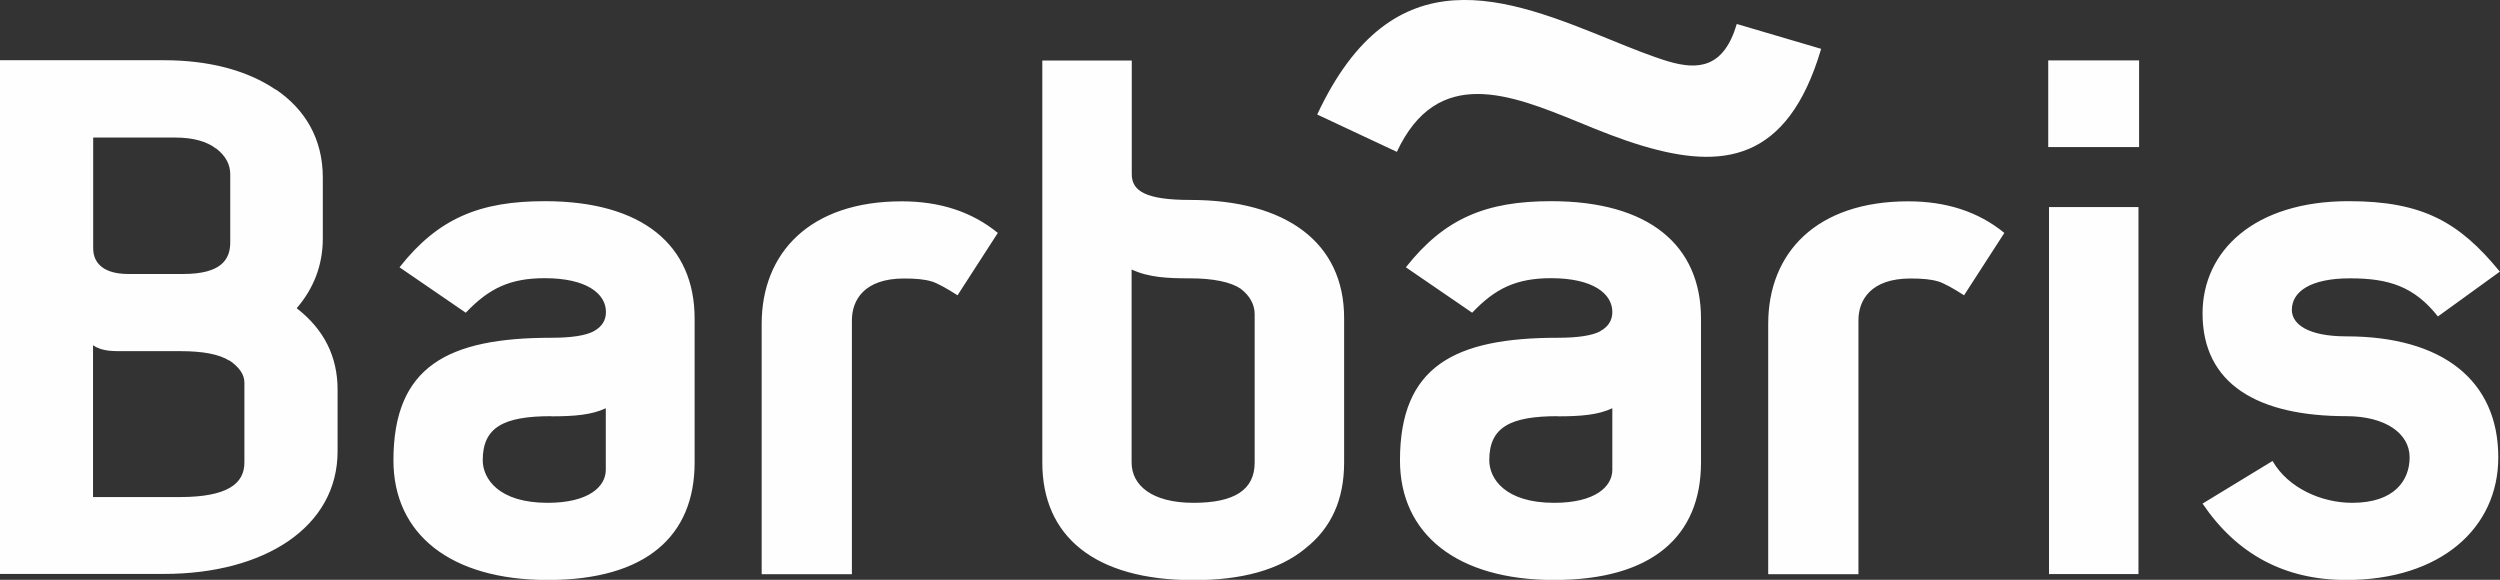 <?xml version="1.0" encoding="UTF-8"?> <!-- Creator: CorelDRAW 2021.5 --> <svg xmlns="http://www.w3.org/2000/svg" xmlns:xlink="http://www.w3.org/1999/xlink" xmlns:xodm="http://www.corel.com/coreldraw/odm/2003" xml:space="preserve" width="60.321mm" height="13.991mm" style="shape-rendering:geometricPrecision; text-rendering:geometricPrecision; image-rendering:optimizeQuality; fill-rule:evenodd; clip-rule:evenodd" viewBox="0 0 160.7 37.27"><rect x="0" y="0" width="160.7" height="37.27" fill="#333333" stroke="none"/> <defs> <style type="text/css"> <![CDATA[ .fil0 {fill:#FEFEFE;fill-rule:nonzero} ]]> </style> </defs> <g id="Слой_x0020_1">  <g id="_2292907836272"> <g> <g> <path class="fil0" d="M17.72 5.76c-1.87,-1.27 -4.36,-1.89 -7.18,-1.89l-10.54 0 0 33.02 10.54 0c6.47,0 11.16,-3.02 11.16,-7.88l0 -3.96c0,-2.12 -0.86,-3.87 -2.63,-5.24 1.1,-1.27 1.68,-2.78 1.68,-4.48l0 -3.92c0,-2.5 -1.15,-4.39 -3.02,-5.66zm-2.97 17.41c0.62,0.42 0.96,0.9 0.96,1.42l0 5.14c0,1.37 -1.1,2.22 -4.17,2.22l-5.56 0 0 -9.76c0.62,0.42 1.29,0.38 2.25,0.38l3.35 0c1.44,0 2.49,0.19 3.16,0.61zm-0.86 -13.63c0.62,0.47 0.91,1.04 0.91,1.65l0 4.39c0,1.09 -0.57,2.03 -3.02,2.03l-3.54 0c-1.53,0 -2.25,-0.66 -2.25,-1.65l0 -7.12 5.27 0c1.15,0 2.01,0.24 2.63,0.71zm24.28 11.75c-0.53,0.28 -1.44,0.42 -2.73,0.42 -6.66,0 -10.15,1.84 -10.15,7.88 0,4.72 3.64,7.69 9.92,7.69 6.32,0 9.44,-2.83 9.44,-7.55l0 -9.25c0,-4.72 -3.35,-7.55 -9.63,-7.55 -4.17,0 -6.85,1.09 -9.34,4.25l4.26 2.92c1.48,-1.56 2.83,-2.22 5.08,-2.22 2.68,0 3.93,0.99 3.93,2.17 0,0.52 -0.24,0.94 -0.77,1.23zm-2.73 5.47c1.48,0 2.59,-0.09 3.5,-0.52l0 3.96c0,1.08 -1.1,2.12 -3.74,2.12 -3.16,0 -4.17,-1.56 -4.17,-2.74 0,-2.12 1.34,-2.83 4.41,-2.83zm24.43 -8.68c0.43,0.14 1.01,0.47 1.68,0.9l2.59 -4.01c-1.68,-1.37 -3.74,-2.03 -6.18,-2.03 -5.89,0 -9,3.3 -9,7.88l0 16.09 5.8 0 0 -16.32c0,-1.32 0.81,-2.69 3.35,-2.69 0.72,0 1.34,0.05 1.77,0.19zm24.04 17.17c1.68,-1.32 2.49,-3.16 2.49,-5.52l0 -9.29c0,-4.86 -3.74,-7.59 -9.91,-7.59 -2.83,0 -3.74,-0.57 -3.74,-1.65l0 -7.31 -5.75 0 0 25.85c0,4.72 3.35,7.55 9.72,7.55 3.11,0 5.51,-0.66 7.18,-2.03zm-4.17 -16.7c0.62,0.47 0.91,1.04 0.91,1.65l0 9.53c0,1.75 -1.29,2.59 -3.93,2.59 -2.68,0 -3.98,-1.13 -3.98,-2.59l0 -12.41c1.1,0.52 2.35,0.57 3.74,0.57 1.53,0 2.63,0.24 3.26,0.66zm23.13 2.74c-0.53,0.28 -1.44,0.42 -2.73,0.42 -6.66,0 -10.15,1.84 -10.15,7.88 0,4.72 3.64,7.69 9.91,7.69 6.32,0 9.44,-2.83 9.44,-7.55l0 -9.25c0,-4.72 -3.35,-7.55 -9.63,-7.55 -4.17,0 -6.85,1.09 -9.34,4.25l4.26 2.92c1.48,-1.56 2.83,-2.22 5.08,-2.22 2.68,0 3.93,0.99 3.93,2.17 0,0.52 -0.24,0.94 -0.77,1.23zm-2.73 5.47c1.48,0 2.59,-0.09 3.5,-0.52l0 3.96c0,1.08 -1.1,2.12 -3.74,2.12 -3.16,0 -4.17,-1.56 -4.17,-2.74 0,-2.12 1.34,-2.83 4.41,-2.83zm24.43 -8.68c0.43,0.14 1.01,0.47 1.68,0.9l2.59 -4.01c-1.68,-1.37 -3.74,-2.03 -6.18,-2.03 -5.89,0 -9,3.3 -9,7.88l0 16.09 5.8 0 0 -16.32c0,-1.32 0.81,-2.69 3.35,-2.69 0.72,0 1.34,0.05 1.77,0.19zm7.14 18.82l5.75 0 0 -23.59 -5.75 0 0 23.59zm-0.05 -33.02l0 5.57 5.84 0 0 -5.57 -5.84 0zm23.23 25.52c0,1.46 -0.96,2.92 -3.69,2.92 -1.96,0 -4.12,-0.94 -5.12,-2.69l-4.5 2.74c2.2,3.25 5.27,4.91 9.24,4.91 6.08,0 9.77,-3.35 9.77,-7.88 0,-4.95 -3.59,-7.78 -9.77,-7.78 -2.49,0 -3.5,-0.8 -3.5,-1.7 0,-1.18 1.2,-2.03 3.74,-2.03 2.49,0 4.12,0.52 5.65,2.45l3.98 -2.88c-2.59,-3.16 -4.93,-4.53 -9.72,-4.53 -6.08,0 -9.39,3.21 -9.39,7.22 0,4.53 3.54,6.6 9.24,6.6 2.54,0 4.07,1.13 4.07,2.64z"></path> <path class="fil0" d="M117.06 3.15c-2.16,7.31 -6.41,7.73 -11.45,6.23 -1.42,-0.42 -2.78,-0.97 -4.16,-1.54 -4.32,-1.76 -9.05,-3.68 -11.66,1.92l-5.12 -2.4c4.9,-10.48 12.22,-7.5 18.92,-4.78 1.3,0.53 2.57,1.04 3.63,1.36 1.95,0.58 3.59,0.42 4.42,-2.4l5.43 1.6z"></path> </g> </g> </g> </g> </svg> 